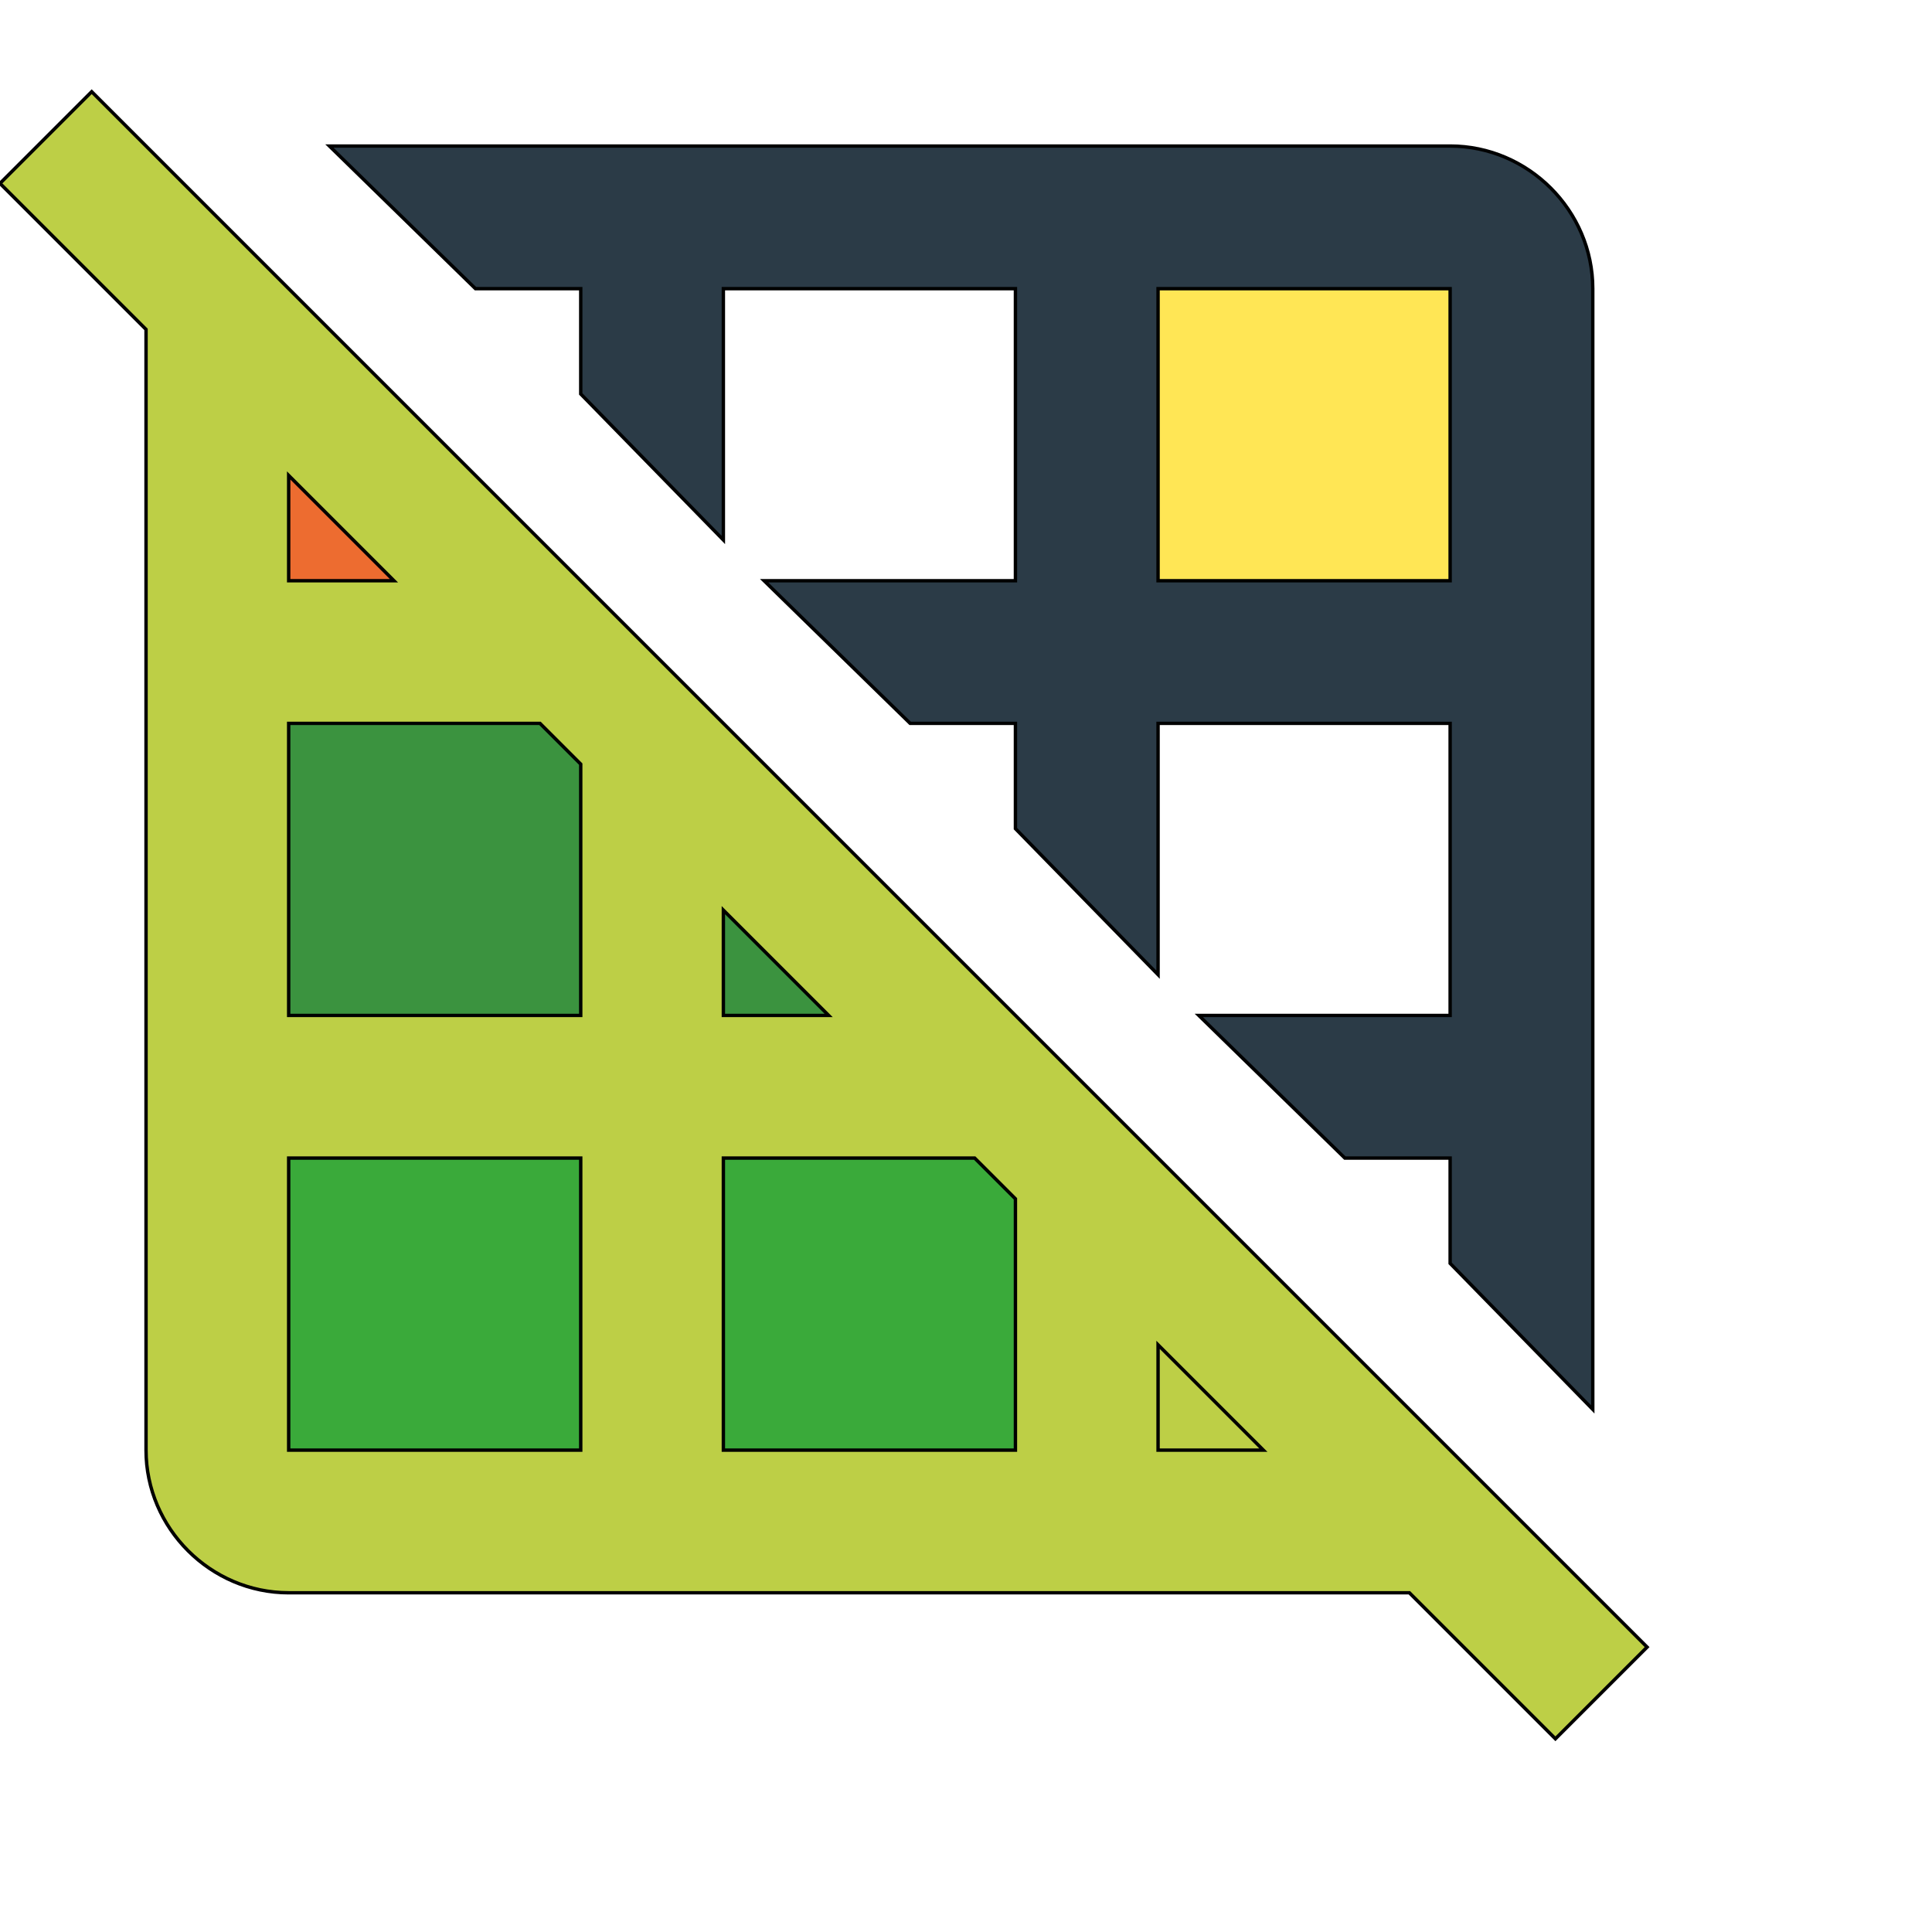 <svg id="th_wav_grid-off" width="100%" height="100%" xmlns="http://www.w3.org/2000/svg" version="1.1" xmlns:xlink="http://www.w3.org/1999/xlink" xmlns:svgjs="http://svgjs.com/svgjs" preserveAspectRatio="xMidYMin slice" data-uid="wav_grid-off" data-keyword="wav_grid-off" viewBox="0 0 512 512" transform="matrix(0.9,0,0,0.9,0,0)" data-colors="[&quot;#bdcf46&quot;,&quot;#ed6c30&quot;,&quot;#3b933f&quot;,&quot;#2b3b47&quot;,&quot;#ffe655&quot;,&quot;#3b933f&quot;,&quot;#83bf4f&quot;,&quot;#2f2f2f&quot;,&quot;#bdcf46&quot;,&quot;#83bf4f&quot;]"><path id="th_wav_grid-off_2" d="M27 27L0 54L43 97L43 427C43 450 62 469 85 469L415 469L458 512L485 485L27 27Z " fill-rule="evenodd" fill="#bdcf46" stroke-width="1" stroke="#000000"></path><path id="th_wav_grid-off_4" d="M85 140L116 171L85 171Z " fill-rule="evenodd" fill="#ed6c30" stroke-width="1" stroke="#000000"></path><path id="th_wav_grid-off_6" d="M171 299L85 299L85 213L159 213L171 225Z " fill-rule="evenodd" fill="#3b933f" stroke-width="1" stroke="#000000"></path><path id="th_wav_grid-off_0" d="M171 85L171 116L213 159L213 85L299 85L299 171L225 171L268 213L299 213L299 244L341 287L341 213L427 213L427 299L353 299L396 341L427 341L427 372L469 415L469 85C469 62 450 43 427 43L97 43L140 85Z " fill-rule="evenodd" fill="#2b3b47" stroke-width="1" stroke="#000000"></path><path id="th_wav_grid-off_1" d="M341 85L427 85L427 171L341 171Z " fill-rule="evenodd" fill="#ffe655" stroke-width="1" stroke="#000000"></path><path id="th_wav_grid-off_3" d="M213 268L244 299L213 299Z " fill-rule="evenodd" fill="#3b933f" stroke-width="1" stroke="#000000"></path><path id="th_wav_grid-off_5" d="M171 427L85 427L85 341L171 341Z " fill-rule="evenodd" fill="#3aaa3a" stroke-width="1" stroke="#000000"></path><path id="th_wav_grid-off_7" d="M299 427L213 427L213 341L287 341L299 353Z " fill-rule="evenodd" fill="#3aaa3a" stroke-width="1" stroke="#000000"></path><path id="th_wav_grid-off_8" d="M341 427L341 396L372 427Z " fill-rule="evenodd" fill="#bdcf46" stroke-width="1" stroke="#000000"></path><defs id="SvgjsDefs16774" fill="#83bf4f"></defs></svg>